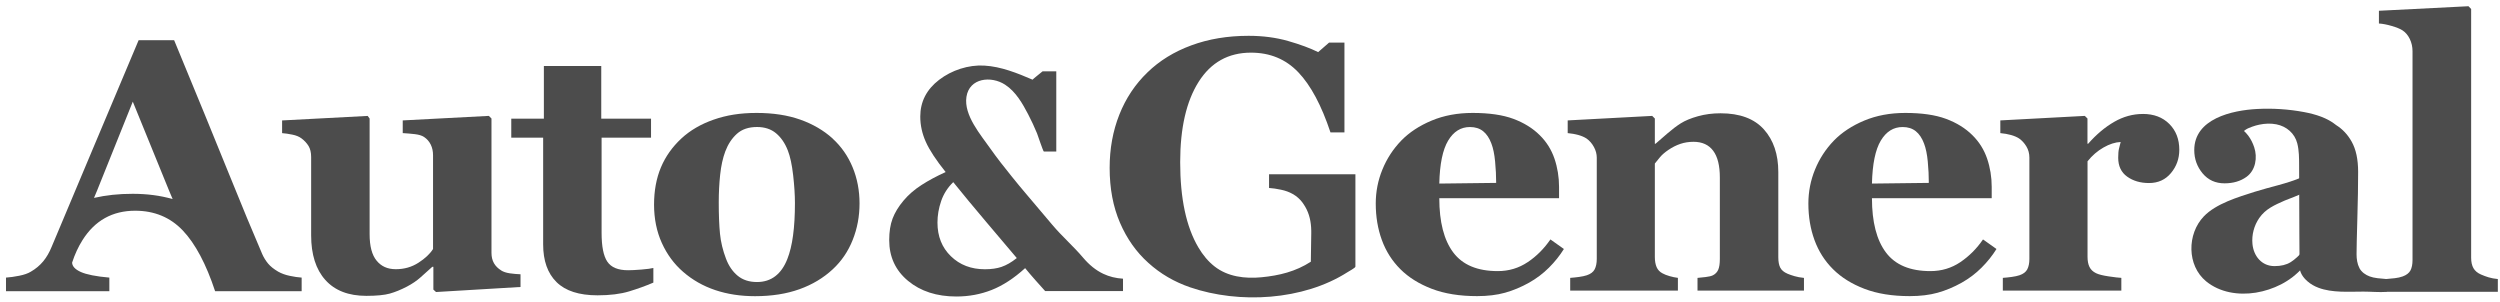 <?xml version="1.0" encoding="UTF-8" standalone="no"?>
<!DOCTYPE svg PUBLIC "-//W3C//DTD SVG 1.1//EN" "http://www.w3.org/Graphics/SVG/1.1/DTD/svg11.dtd">
<svg width="100%" height="100%" viewBox="0 0 306 37" version="1.1" xmlns="http://www.w3.org/2000/svg" xmlns:xlink="http://www.w3.org/1999/xlink" xml:space="preserve" xmlns:serif="http://www.serif.com/" style="fill-rule:evenodd;clip-rule:evenodd;stroke-linejoin:round;stroke-miterlimit:2;">
    <g>
        <path d="M61.345,33.099C60.956,32.859 60.66,32.565 60.461,32.216C60.261,31.867 60.157,31.446 60.157,30.948L60.157,14.505L59.832,14.185L49.294,14.738L49.294,16.292C49.801,16.322 50.297,16.365 50.781,16.42C51.266,16.478 51.639,16.59 51.898,16.761C52.261,17.005 52.534,17.313 52.723,17.698C52.912,18.084 53.004,18.516 53.004,18.999L53.004,30.479C52.627,31.075 52.031,31.638 51.214,32.161C50.397,32.688 49.475,32.95 48.451,32.95C47.426,32.95 46.668,32.601 46.099,31.907C45.525,31.213 45.241,30.134 45.241,28.67L45.241,14.509L45.004,14.189L34.529,14.741L34.529,16.296C34.903,16.325 35.321,16.383 35.779,16.478C36.238,16.569 36.612,16.721 36.9,16.936C37.259,17.204 37.547,17.513 37.762,17.862C37.976,18.211 38.084,18.661 38.084,19.213L38.084,28.797C38.084,31.155 38.664,32.979 39.826,34.272C40.987,35.565 42.659,36.212 44.837,36.212C46.095,36.212 47.049,36.118 47.708,35.936C48.366,35.751 49.061,35.467 49.797,35.086C50.448,34.744 51.007,34.366 51.477,33.945C51.946,33.527 52.423,33.099 52.915,32.655L53.045,32.655L53.045,35.445L53.37,35.743L63.712,35.126L63.712,33.571C63.283,33.556 62.846,33.516 62.406,33.455C61.966,33.389 61.611,33.273 61.341,33.102L61.345,33.099Z" style="fill:rgb(76,76,76);fill-rule:nonzero;"/>
        <path d="M76.875,33.077C75.654,33.077 74.811,32.728 74.341,32.034C73.868,31.34 73.635,30.163 73.635,28.503L73.635,16.848L79.686,16.848L79.686,14.527L73.594,14.527L73.594,8.075L66.57,8.075L66.57,14.527L62.58,14.527L62.58,16.848L66.482,16.848L66.482,29.913C66.482,31.911 67.025,33.451 68.12,34.53C69.211,35.609 70.883,36.147 73.139,36.147C74.656,36.147 75.943,35.987 77.001,35.667C78.055,35.347 79.046,34.988 79.971,34.592L79.971,32.801C79.693,32.873 79.209,32.935 78.513,32.993C77.818,33.051 77.274,33.077 76.882,33.077L76.875,33.077Z" style="fill:rgb(76,76,76);fill-rule:nonzero;"/>
        <path d="M101.915,16.954C100.817,15.962 99.497,15.189 97.958,14.644C96.419,14.099 94.637,13.823 92.613,13.823C90.59,13.823 88.922,14.095 87.354,14.644C85.786,15.189 84.465,15.962 83.396,16.954C82.283,17.99 81.447,19.174 80.892,20.5C80.337,21.83 80.056,23.345 80.056,25.049C80.056,26.752 80.374,28.347 81.011,29.746C81.647,31.145 82.512,32.318 83.611,33.27C84.754,34.265 86.063,35.01 87.546,35.508C89.029,36.006 90.649,36.253 92.414,36.253C94.452,36.253 96.264,35.969 97.847,35.402C99.43,34.836 100.791,34.018 101.934,32.954C103.003,31.962 103.817,30.763 104.371,29.365C104.93,27.966 105.207,26.48 105.207,24.903C105.207,23.327 104.926,21.837 104.36,20.475C103.798,19.112 102.981,17.939 101.912,16.962L101.915,16.954ZM97.07,28.816C96.919,29.953 96.682,30.919 96.368,31.711C96.005,32.634 95.513,33.335 94.892,33.808C94.27,34.283 93.527,34.52 92.658,34.52C91.704,34.52 90.916,34.265 90.294,33.753C89.673,33.241 89.196,32.547 88.863,31.668C88.475,30.647 88.227,29.626 88.127,28.612C88.027,27.599 87.975,26.316 87.975,24.769C87.975,23.592 88.034,22.458 88.149,21.372C88.264,20.286 88.475,19.337 88.778,18.527C89.111,17.648 89.584,16.929 90.198,16.377C90.812,15.824 91.633,15.545 92.658,15.545C93.597,15.545 94.374,15.799 94.988,16.311C95.602,16.824 96.083,17.525 96.43,18.418C96.719,19.156 96.937,20.166 97.081,21.441C97.226,22.72 97.3,23.853 97.3,24.849C97.3,26.353 97.226,27.675 97.07,28.809L97.07,28.816Z" style="fill:rgb(76,76,76);fill-rule:nonzero;"/>
        <path d="M186.989,32.086C185.905,32.816 184.681,33.183 183.323,33.183C180.838,33.183 179.022,32.423 177.882,30.905C176.74,29.386 176.17,27.17 176.17,24.26L190.828,24.26L190.828,22.876C190.828,21.67 190.639,20.515 190.266,19.414C189.888,18.313 189.289,17.358 188.464,16.547C187.61,15.697 186.534,15.029 185.235,14.546C183.933,14.062 182.273,13.823 180.25,13.823C178.4,13.823 176.725,14.135 175.231,14.76C173.736,15.385 172.493,16.202 171.513,17.209C170.515,18.244 169.745,19.428 169.205,20.754C168.662,22.08 168.392,23.468 168.392,24.918C168.392,26.523 168.639,28.009 169.139,29.379C169.638,30.749 170.393,31.937 171.406,32.947C172.416,33.957 173.699,34.756 175.256,35.352C176.81,35.947 178.655,36.245 180.797,36.245C182.084,36.245 183.22,36.107 184.211,35.831C185.202,35.555 186.179,35.148 187.148,34.607C188.058,34.095 188.871,33.481 189.589,32.765C190.306,32.049 190.917,31.286 191.42,30.476L189.77,29.306C189.004,30.429 188.08,31.355 186.996,32.086L186.989,32.086ZM177.254,17.209C177.919,16.101 178.807,15.548 179.92,15.548C180.571,15.548 181.108,15.719 181.537,16.061C181.962,16.402 182.299,16.907 182.546,17.572C182.765,18.139 182.916,18.873 183.001,19.766C183.086,20.66 183.131,21.535 183.131,22.386L176.17,22.469C176.225,20.071 176.588,18.317 177.254,17.209Z" style="fill:rgb(76,76,76);fill-rule:nonzero;"/>
        <path d="M218.79,33.502C218.357,33.317 218.061,33.07 217.902,32.758C217.743,32.445 217.665,32.027 217.665,31.5L217.665,21.063C217.665,18.891 217.077,17.147 215.898,15.835C214.718,14.524 212.953,13.866 210.597,13.866C209.613,13.866 208.689,13.986 207.823,14.229C206.954,14.473 206.255,14.763 205.719,15.101C205.227,15.414 204.691,15.817 204.114,16.315C203.537,16.812 203.045,17.238 202.638,17.594L202.553,17.594L202.553,14.506L202.227,14.186L191.886,14.738L191.886,16.293C192.363,16.337 192.799,16.413 193.199,16.525C193.595,16.638 193.924,16.78 194.186,16.951C194.564,17.219 194.867,17.568 195.096,17.993C195.329,18.418 195.444,18.854 195.444,19.294L195.444,31.689C195.444,32.216 195.355,32.641 195.185,32.968C195.015,33.295 194.693,33.535 194.231,33.691C193.972,33.775 193.657,33.844 193.288,33.895C192.918,33.946 192.555,33.985 192.193,34.011L192.193,35.566L205.375,35.566L205.375,34.011C205.042,33.967 204.702,33.898 204.354,33.797C204.006,33.698 203.718,33.582 203.488,33.455C203.156,33.284 202.919,33.034 202.771,32.699C202.627,32.365 202.553,31.951 202.553,31.453L202.553,20.017C202.727,19.788 202.941,19.526 203.193,19.228C203.444,18.93 203.784,18.64 204.202,18.356C204.679,18.03 205.171,17.782 205.671,17.612C206.17,17.441 206.71,17.357 207.291,17.357C208.349,17.357 209.151,17.724 209.695,18.455C210.239,19.185 210.509,20.275 210.509,21.724L210.509,31.693C210.509,32.274 210.442,32.714 210.313,33.012C210.183,33.31 209.965,33.539 209.662,33.695C209.458,33.793 209.162,33.866 208.774,33.909C208.382,33.953 208.049,33.989 207.775,34.015L207.775,35.569L220.806,35.569L220.806,34.015C220.373,33.971 219.985,33.902 219.644,33.8C219.304,33.702 219.019,33.6 218.786,33.502L218.79,33.502Z" style="fill:rgb(76,76,76);fill-rule:nonzero;"/>
        <path d="M239.946,32.086C238.862,32.816 237.641,33.183 236.28,33.183C233.795,33.183 231.979,32.423 230.84,30.905C229.697,29.386 229.127,27.17 229.127,24.26L243.785,24.26L243.785,22.876C243.785,21.67 243.596,20.515 243.223,19.414C242.846,18.313 242.246,17.358 241.422,16.547C240.567,15.697 239.491,15.029 238.189,14.546C236.887,14.062 235.226,13.823 233.203,13.823C231.354,13.823 229.678,14.135 228.184,14.76C226.69,15.385 225.447,16.202 224.467,17.209C223.468,18.244 222.699,19.428 222.159,20.754C221.615,22.08 221.345,23.468 221.345,24.918C221.345,26.523 221.593,28.009 222.092,29.379C222.592,30.749 223.346,31.937 224.36,32.947C225.373,33.957 226.653,34.756 228.21,35.352C229.763,35.947 231.609,36.245 233.75,36.245C235.038,36.245 236.173,36.107 237.164,35.831C238.156,35.555 239.132,35.148 240.101,34.607C241.011,34.095 241.825,33.481 242.539,32.765C243.256,32.049 243.866,31.286 244.369,30.476L242.72,29.306C241.954,30.429 241.029,31.355 239.946,32.086ZM230.211,17.209C230.877,16.101 231.764,15.548 232.878,15.548C233.529,15.548 234.065,15.719 234.494,16.061C234.919,16.402 235.256,16.907 235.504,17.572C235.722,18.139 235.874,18.873 235.959,19.766C236.044,20.66 236.088,21.535 236.088,22.386L229.127,22.469C229.186,20.071 229.545,18.317 230.211,17.209Z" style="fill:rgb(76,76,76);fill-rule:nonzero;"/>
        <path d="M262.271,13.95C261.058,13.95 259.889,14.273 258.768,14.92C257.648,15.566 256.59,16.456 255.591,17.593L255.506,17.593L255.506,14.505L255.181,14.186L244.839,14.738L244.839,16.293C245.316,16.336 245.753,16.413 246.152,16.525C246.552,16.638 246.877,16.78 247.14,16.95C247.487,17.194 247.783,17.514 248.027,17.92C248.272,18.324 248.397,18.781 248.397,19.294L248.397,31.689C248.397,32.216 248.309,32.641 248.138,32.968C247.965,33.295 247.646,33.535 247.184,33.691C246.925,33.775 246.611,33.844 246.241,33.895C245.871,33.945 245.509,33.985 245.146,34.011L245.146,35.566L259.652,35.566L259.652,34.011C259.334,33.996 258.816,33.935 258.103,33.829C257.385,33.724 256.871,33.593 256.553,33.437C256.176,33.252 255.909,32.997 255.75,32.67C255.591,32.343 255.514,31.933 255.514,31.435L255.514,19.744C256.076,19.039 256.727,18.476 257.466,18.055C258.202,17.633 258.905,17.408 259.571,17.379C259.512,17.619 259.449,17.877 259.375,18.153C259.301,18.429 259.268,18.814 259.268,19.308C259.268,20.325 259.634,21.096 260.363,21.619C261.091,22.142 261.986,22.404 263.04,22.404C264.154,22.404 265.049,21.997 265.729,21.179C266.41,20.362 266.746,19.414 266.746,18.334C266.746,17.041 266.34,15.988 265.522,15.17C264.705,14.353 263.625,13.946 262.282,13.946L262.271,13.95Z" style="fill:rgb(76,76,76);fill-rule:nonzero;"/>
        <path d="M135.055,33.52C134.119,33.081 133.306,32.405 132.566,31.533C131.39,30.142 129.984,28.925 128.804,27.522C127.765,26.287 126.718,25.037 125.661,23.806C125.036,23.076 124.425,22.331 123.822,21.582C122.942,20.492 122.051,19.37 121.248,18.226C120.05,16.514 117.945,14.106 118.293,11.85C118.652,9.528 121.322,9.256 123.027,10.367C124.336,11.221 125.158,12.671 125.857,14.011C126.252,14.767 126.607,15.541 126.933,16.325C127.018,16.525 127.68,18.549 127.769,18.549L129.289,18.549L129.289,8.729L127.614,8.729C127.506,8.82 126.36,9.735 126.386,9.753C124.507,8.947 122.546,8.148 120.475,8.028C118.533,7.915 116.484,8.594 114.957,9.764C113.414,10.945 112.641,12.449 112.641,14.269C112.641,15.33 112.871,16.369 113.326,17.379C113.78,18.389 114.59,19.617 115.748,21.059C114.653,21.553 113.67,22.08 112.797,22.643C111.924,23.206 111.188,23.842 110.596,24.551C109.978,25.284 109.531,26.018 109.253,26.752C108.976,27.486 108.839,28.365 108.839,29.39C108.839,31.439 109.608,33.103 111.147,34.378C112.686,35.653 114.657,36.292 117.061,36.292C118.592,36.292 120.035,36.023 121.392,35.486C122.75,34.948 124.111,34.062 125.476,32.819C125.823,33.248 126.241,33.738 126.73,34.29C127.218,34.839 127.617,35.286 127.928,35.627L137.456,35.627L137.456,34.112C136.564,34.058 135.773,33.858 135.055,33.52ZM122.602,32.663C122.025,32.859 121.341,32.957 120.556,32.957C118.87,32.957 117.483,32.427 116.388,31.362C115.293,30.301 114.746,28.928 114.746,27.246C114.746,26.36 114.897,25.481 115.201,24.601C115.504,23.722 115.996,22.956 116.677,22.294C117.912,23.824 119.247,25.437 120.682,27.13C122.117,28.827 123.375,30.309 124.455,31.587C123.8,32.107 123.183,32.463 122.602,32.659L122.602,32.663Z" style="fill:rgb(76,76,76);fill-rule:nonzero;"/>
        <path d="M165.902,21.332L155.331,21.332L155.331,23.007C155.768,23.036 156.256,23.105 156.796,23.221C157.336,23.333 157.809,23.508 158.216,23.737C158.716,24.016 159.104,24.369 159.404,24.769C159.404,24.769 159.407,24.776 159.411,24.779C159.459,24.845 159.507,24.914 159.552,24.979C160.143,25.84 160.41,26.781 160.48,27.806C160.491,27.955 160.495,28.107 160.498,28.26L160.498,28.55C160.498,29.717 160.447,30.868 160.447,32.034C158.59,33.237 156.585,33.727 154.403,33.938C152.409,34.131 150.272,33.884 148.648,32.601C147.897,32.009 147.235,31.232 146.669,30.265C145.193,27.758 144.454,24.289 144.454,19.853C144.454,15.675 145.208,12.395 146.713,10.015C148.219,7.635 150.357,6.444 153.123,6.444C155.457,6.444 157.388,7.247 158.915,8.849C160.443,10.451 161.752,12.907 162.851,16.209L164.56,16.209L164.56,5.212L162.681,5.212L161.342,6.378C160.376,5.899 159.152,5.445 157.669,5.02C156.186,4.595 154.569,4.384 152.827,4.384C150.26,4.384 147.923,4.773 145.815,5.554C143.703,6.331 141.913,7.436 140.444,8.867C138.946,10.313 137.8,12.031 137.008,14.029C136.217,16.028 135.821,18.2 135.821,20.551C135.821,23.072 136.243,25.31 137.086,27.264C137.929,29.219 139.083,30.854 140.555,32.172C142.027,33.506 143.732,34.501 145.678,35.17C151.681,37.222 159.522,36.779 164.933,33.317C165.066,33.23 165.902,32.783 165.902,32.638L165.902,21.332Z" style="fill:rgb(76,76,76);fill-rule:nonzero;"/>
        <path d="M34.052,33.251C33.516,32.938 33.101,32.608 32.813,32.259C32.524,31.91 32.284,31.522 32.095,31.097C30.967,28.477 29.595,25.175 27.986,21.189C26.377,17.204 24.154,11.784 21.314,4.921L16.968,4.921C14.922,9.76 13.058,14.185 11.372,18.2C9.685,22.214 7.998,26.221 6.319,30.217C6.042,30.9 5.698,31.493 5.287,31.99C4.873,32.488 4.37,32.909 3.778,33.251C3.431,33.465 2.957,33.632 2.354,33.752C1.755,33.872 1.215,33.948 0.734,33.978L0.734,35.641L13.384,35.641L13.384,33.978C11.749,33.836 10.58,33.603 9.877,33.284C9.186,32.968 8.838,32.586 8.827,32.139C9.163,31.115 9.589,30.192 10.103,29.382C11.616,26.988 13.765,25.792 16.546,25.792C18.895,25.792 20.837,26.599 22.371,28.208C23.906,29.821 25.231,32.317 26.329,35.641L36.922,35.641L36.922,33.978C36.486,33.948 36.001,33.879 35.465,33.763C34.928,33.651 34.459,33.48 34.052,33.251ZM21.11,24.361C19.616,23.932 17.992,23.722 16.243,23.722C14.493,23.722 12.988,23.889 11.505,24.223L11.856,23.391L16.254,12.441L20.718,23.391L21.132,24.368C21.132,24.368 21.118,24.365 21.114,24.361L21.11,24.361Z" style="fill:rgb(76,76,76);fill-rule:nonzero;"/>
        <path d="M305.734,35.715L292.027,35.715L292.027,34.156C292.408,34.127 292.774,34.091 293.133,34.051C293.492,34.007 293.81,33.938 294.087,33.836C294.553,33.666 294.871,33.419 295.041,33.099C295.208,32.779 295.293,32.354 295.293,31.827L295.293,6.273C295.293,5.732 295.182,5.23 294.956,4.765C294.731,4.304 294.431,3.952 294.054,3.708C293.765,3.523 293.325,3.345 292.737,3.174C292.149,3.003 291.631,2.905 291.18,2.876L291.18,1.318L302.143,0.762L302.468,1.103L302.468,31.548C302.468,32.074 302.564,32.503 302.753,32.83C302.942,33.157 303.249,33.415 303.674,33.6C303.966,33.727 304.273,33.844 304.595,33.942C304.917,34.04 305.298,34.112 305.734,34.156L305.734,35.715Z" style="fill:rgb(76,76,76);fill-rule:nonzero;"/>
        <path d="M292.112,34.156C291.735,34.127 291.365,34.09 291.006,34.05C290.647,34.007 290.329,33.938 290.052,33.836C289.549,33.654 289.049,33.306 288.798,32.823C288.528,32.303 288.443,31.7 288.443,31.122C288.443,30.425 288.476,28.972 288.539,26.763C288.606,24.554 288.635,22.647 288.635,21.037C288.635,19.511 288.373,18.276 287.84,17.331C287.363,16.481 286.738,15.813 285.961,15.323C284.859,14.425 283.427,13.982 282.011,13.717C280.121,13.364 278.186,13.237 276.263,13.339C273.201,13.502 268.577,14.527 268.577,18.371C268.577,19.45 268.917,20.398 269.594,21.215C270.275,22.033 271.17,22.44 272.283,22.44C273.337,22.44 274.232,22.178 274.961,21.655C276.097,20.841 276.333,19.268 275.912,18.018C275.827,17.767 275.727,17.52 275.605,17.281C275.483,17.041 275.346,16.816 275.187,16.605C275.105,16.5 275.02,16.398 274.932,16.3C274.909,16.278 274.673,16.02 274.658,16.031C274.732,15.969 274.809,15.915 274.887,15.86C275.124,15.708 275.398,15.606 275.664,15.508C275.952,15.402 276.248,15.319 276.548,15.257C277.228,15.115 277.939,15.083 278.623,15.217C279.873,15.461 280.875,16.322 281.186,17.549C281.412,18.436 281.408,19.359 281.412,20.267C281.419,23.079 281.441,25.887 281.441,28.699C281.441,30.003 281.467,31.318 281.467,32.619C281.467,33.36 281.9,33.971 282.451,34.446C282.836,34.781 283.287,35.035 283.768,35.217C285.447,35.86 287.514,35.693 289.282,35.693C290.211,35.693 291.206,35.791 292.119,35.729C292.134,35.602 292.119,34.17 292.101,34.156L292.112,34.156Z" style="fill:rgb(76,76,76);fill-rule:nonzero;"/>
        <path d="M281.859,31.071L281.859,30.766C281.404,31.264 280.949,31.729 280.368,32.092C279.854,32.412 279.196,32.572 278.401,32.572C276.821,32.572 275.841,31.333 275.701,29.865C275.593,28.757 275.893,27.613 276.529,26.69C277.31,25.557 278.427,25.092 279.644,24.55C279.851,24.459 281.804,23.74 281.8,23.638C281.778,22.919 281.755,22.421 281.733,21.702C279.888,22.498 277.898,22.865 275.989,23.471C273.948,24.122 271.244,24.921 269.746,26.487C267.686,28.637 267.667,32.495 270.027,34.432C271.71,35.812 273.999,36.161 276.115,35.82C277.191,35.645 278.238,35.3 279.203,34.806C280.217,34.283 281.097,33.6 281.852,32.753C281.852,32.194 281.863,31.634 281.863,31.075L281.859,31.071Z" style="fill:rgb(76,76,76);fill-rule:nonzero;"/>
    </g>
</svg>
